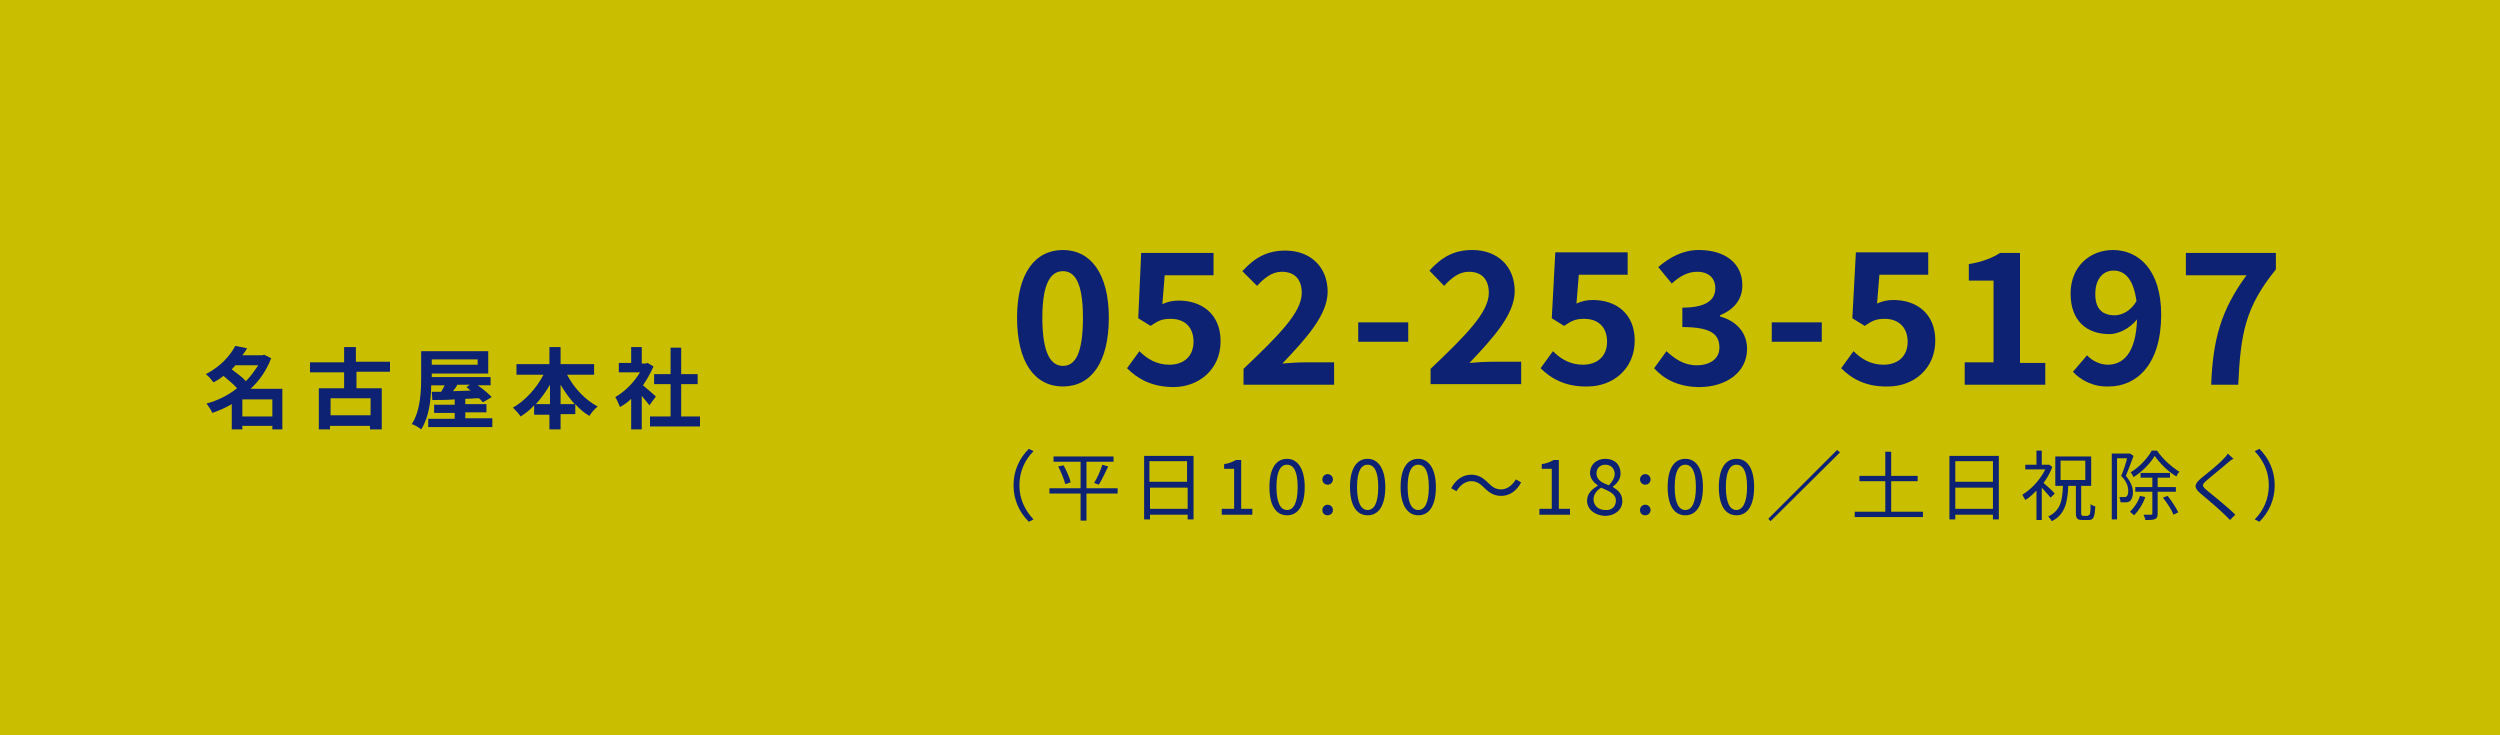 <?xml version="1.0" encoding="utf-8"?>
<!-- Generator: Adobe Illustrator 26.0.2, SVG Export Plug-In . SVG Version: 6.00 Build 0)  -->
<svg version="1.1" id="レイヤー_1" xmlns="http://www.w3.org/2000/svg" xmlns:xlink="http://www.w3.org/1999/xlink" x="0px"
	 y="0px" viewBox="0 0 425 125" style="enable-background:new 0 0 425 125;" xml:space="preserve" width="425px">
<style type="text/css">
	.st0{fill:#C9BF00;}
	.st1{fill:#0D2272;}
</style>
<rect y="0" class="st0" width="425" height="125"/>
<g>
	<rect y="-0.1" class="st0" width="425" height="125"/>
	<g>
		<g>
			<path class="st1" d="M48.2,73h-1.9v-0.6h-5.1V73h-1.8v-4.3c-1,0.6-2.2,1.1-3.3,1.5c-0.2-0.5-0.7-1.2-1-1.6
				c1.9-0.5,3.7-1.4,5.2-2.6c-0.6-0.7-1.5-1.4-2.3-2.1c-0.5,0.4-1.1,0.8-1.7,1.1c-0.3-0.4-0.9-1.1-1.3-1.4c2.5-1.3,4.1-3.1,5-4.8
				l2,0.4c-0.2,0.4-0.5,0.8-0.8,1.2h3.4l0.3-0.1l1.2,0.6c-0.8,2.1-2,3.8-3.5,5.2h5.4V73z M40.1,62c-0.2,0.3-0.5,0.5-0.7,0.8
				c0.8,0.6,1.8,1.3,2.4,2c0.8-0.8,1.5-1.8,2.1-2.7H40.1z M46.3,70.8v-2.9h-5.1v2.9H46.3z"/>
			<path class="st1" d="M60.6,63.3V66h4.3v7h-2v-0.6h-6.8V73h-1.9v-7h4.3v-2.7h-5.8v-1.7h5.8V59h2v2.5h5.8v1.7H60.6z M63,67.7h-6.8
				v2.9H63V67.7z"/>
			<path class="st1" d="M83.7,71.2v1.4H72.8v-1.4h4.5v-1h-3.5v-1.4h3.5v-0.9c-1.4,0.1-2.7,0.1-3.8,0.1l-0.1-1.4l1.6,0
				c0.2-0.3,0.4-0.7,0.6-1.1h-2.3C73.3,68,72.9,71,71.6,73c-0.3-0.3-1.2-0.8-1.6-0.9c1.5-2.3,1.6-5.7,1.6-8.1v-4.3H83v3.8h-9.6V64
				v0.1h10v1.4h-2.2c0.9,0.6,1.8,1.4,2.4,2l-1.5,0.9c-0.2-0.2-0.4-0.5-0.7-0.7c-0.8,0-1.5,0.1-2.3,0.1v0.9h3.6v1.4h-3.6v1H83.7z
				 M73.4,61.1v0.9h7.8v-0.9H73.4z M77.7,65.5c-0.2,0.4-0.5,0.7-0.7,1c0.9,0,2-0.1,3-0.1c-0.2-0.2-0.5-0.4-0.7-0.6l0.6-0.4H77.7z"/>
			<path class="st1" d="M96.4,63.7c1.2,2.3,3.1,4.3,5.2,5.4c-0.5,0.4-1.1,1.1-1.4,1.6c-0.9-0.5-1.7-1.2-2.4-2v1.7h-2.5V73h-1.9v-2.5
				h-2.6v-1.6c-0.7,0.8-1.5,1.4-2.3,1.9c-0.3-0.5-0.9-1.1-1.3-1.5c2.1-1.2,4-3.3,5.2-5.6h-4.6v-1.8h5.6V59h1.9v2.9h5.7v1.8H96.4z
				 M93.5,68.7v-3.3c-0.7,1.2-1.5,2.3-2.4,3.3H93.5z M97.7,68.7c-0.9-1-1.7-2.1-2.4-3.3v3.3H97.7z"/>
			<path class="st1" d="M110.4,68.9c-0.3-0.4-0.8-1-1.3-1.6V73h-1.8v-5.2c-0.6,0.6-1.2,1-1.9,1.4c-0.2-0.5-0.6-1.4-0.8-1.7
				c1.6-0.9,3.2-2.5,4.2-4.2h-3.6v-1.6h2.1V59h1.8v2.8h0.7l0.3-0.1l1,0.6c-0.5,1.1-1.1,2.2-1.8,3.2c0.7,0.6,1.9,1.6,2.2,1.9
				L110.4,68.9z M119,70.8v1.7h-8.5v-1.7h3.5v-5.5h-2.8v-1.7h2.8v-4.5h1.8v4.5h2.8v1.7h-2.8v5.5H119z"/>
		</g>
	</g>
	<g>
		<g>
			<path class="st1" d="M172.9,54c0-7.6,3.1-11.5,7.8-11.5s7.8,4,7.8,11.5c0,7.6-3,11.7-7.8,11.7S172.9,61.6,172.9,54z M184.1,54
				c0-6.2-1.5-7.9-3.4-7.9s-3.5,1.7-3.5,7.9c0,6.2,1.5,8.2,3.5,8.2S184.1,60.3,184.1,54z"/>
			<path class="st1" d="M191.6,62.6l2.1-2.9c1.3,1.3,2.9,2.3,5.1,2.3c2.4,0,4.1-1.4,4.1-3.9c0-2.5-1.5-3.9-3.9-3.9
				c-1.4,0-2.1,0.3-3.4,1.2l-2.1-1.3L194,43h12.3v3.8H198l-0.4,4.9c0.9-0.4,1.7-0.6,2.8-0.6c3.8,0,7.1,2.2,7.1,6.9
				c0,4.9-3.8,7.8-8,7.8C195.7,65.8,193.3,64.3,191.6,62.6z"/>
			<path class="st1" d="M211.4,62.7c6-5.7,9.9-9.6,9.9-12.9c0-2.3-1.2-3.6-3.4-3.6c-1.7,0-3,1.1-4.2,2.4l-2.5-2.5
				c2.1-2.3,4.2-3.5,7.3-3.5c4.3,0,7.2,2.8,7.2,7c0,3.9-3.6,7.9-7.7,12.2c1.1-0.1,2.7-0.2,3.8-0.2h5v3.8h-15.4V62.7z"/>
			<path class="st1" d="M230.9,54.8h8.5v3.3h-8.5V54.8z"/>
			<path class="st1" d="M243.2,62.7c6-5.7,9.9-9.6,9.9-12.9c0-2.3-1.2-3.6-3.4-3.6c-1.7,0-3,1.1-4.2,2.4L243,46
				c2.1-2.3,4.2-3.5,7.3-3.5c4.3,0,7.2,2.8,7.2,7c0,3.9-3.6,7.9-7.7,12.2c1.1-0.1,2.7-0.2,3.8-0.2h5v3.8h-15.4V62.7z"/>
			<path class="st1" d="M261.9,62.6l2.1-2.9c1.3,1.3,2.9,2.3,5.1,2.3c2.4,0,4.1-1.4,4.1-3.9c0-2.5-1.5-3.9-3.9-3.9
				c-1.4,0-2.1,0.3-3.4,1.2l-2.1-1.3l0.6-11.2h12.3v3.8h-8.3l-0.4,4.9c0.9-0.4,1.7-0.6,2.8-0.6c3.8,0,7.1,2.2,7.1,6.9
				c0,4.9-3.8,7.8-8,7.8C266.1,65.8,263.6,64.3,261.9,62.6z"/>
			<path class="st1" d="M281.2,62.6l2.1-2.9c1.4,1.3,3,2.4,5.1,2.4c2.3,0,3.9-1.1,3.9-3c0-2.2-1.3-3.5-6.3-3.5v-3.3
				c4.2,0,5.6-1.4,5.6-3.3c0-1.7-1.1-2.8-3.1-2.8c-1.6,0-3,0.8-4.3,2l-2.3-2.8c2-1.7,4.2-2.9,6.9-2.9c4.4,0,7.4,2.2,7.4,6
				c0,2.4-1.4,4.1-3.8,5.1v0.2c2.6,0.7,4.6,2.6,4.6,5.5c0,4.1-3.7,6.5-8.1,6.5C285.3,65.8,282.8,64.4,281.2,62.6z"/>
			<path class="st1" d="M301.2,54.8h8.5v3.3h-8.5V54.8z"/>
			<path class="st1" d="M313,62.6l2.1-2.9c1.3,1.3,2.9,2.3,5.1,2.3c2.4,0,4.1-1.4,4.1-3.9c0-2.5-1.6-3.9-3.9-3.9
				c-1.4,0-2.1,0.3-3.4,1.2l-2.1-1.3l0.6-11.2h12.3v3.8h-8.3l-0.4,4.9c0.9-0.4,1.7-0.6,2.8-0.6c3.8,0,7.1,2.2,7.1,6.9
				c0,4.9-3.8,7.8-8,7.8C317.1,65.8,314.7,64.3,313,62.6z"/>
			<path class="st1" d="M334,61.6h4.9V47.7h-4.2v-2.8c2.3-0.4,3.9-1,5.3-1.9h3.4v18.7h4.3v3.7H334V61.6z"/>
			<path class="st1" d="M352.4,63.2l2.4-2.8c0.8,0.9,2.2,1.6,3.5,1.6c2.6,0,4.8-1.9,5-7.7c-1.3,1.6-3.2,2.5-4.7,2.5
				c-3.8,0-6.6-2.2-6.6-6.9c0-4.6,3.3-7.4,7.2-7.4c4.3,0,8.2,3.3,8.2,11c0,8.5-4.2,12.2-8.9,12.2C355.8,65.8,353.7,64.6,352.4,63.2z
				 M359.5,53.6c1.2,0,2.7-0.7,3.7-2.4c-0.5-3.8-2-5.2-3.9-5.2c-1.7,0-3.1,1.3-3.1,4C356.2,52.5,357.4,53.6,359.5,53.6z"/>
			<path class="st1" d="M381.9,46.8h-10.3V43h15.3v2.8c-5.2,6.4-6,10.9-6.4,19.6h-4.6C376.2,57.6,377.6,52.7,381.9,46.8z"/>
		</g>
		<g>
			<path class="st1" d="M174.9,76.3l0.8,0.4c-1.5,1.5-2.4,3.5-2.4,5.8c0,2.3,0.9,4.2,2.4,5.8l-0.8,0.4c-1.6-1.6-2.6-3.7-2.6-6.2
				S173.3,77.9,174.9,76.3z"/>
			<path class="st1" d="M190,83.9h-5.3v4.6h-1v-4.6h-5.3V83h5.3v-4.5h-4.6v-0.9h10.2v0.9h-4.6V83h5.3V83.9z M180.8,79.1
				c0.5,0.9,1.1,2.2,1.2,2.9l-0.9,0.3c-0.2-0.8-0.7-2-1.2-3L180.8,79.1z M186,82.1c0.5-0.8,1.1-2.1,1.4-3.1l1,0.3
				c-0.5,1-1.1,2.3-1.6,3.1L186,82.1z"/>
			<path class="st1" d="M202.9,77.5v10.8h-1v-0.8h-6.4v0.8h-1V77.5H202.9z M195.4,78.4v3.5h6.4v-3.5H195.4z M201.9,86.5v-3.6h-6.4
				v3.6H201.9z"/>
			<path class="st1" d="M207.7,86.5h2.1v-6.8h-1.7v-0.8c0.8-0.1,1.5-0.4,2-0.7h0.9v8.3h1.9v1h-5.2V86.5z"/>
			<path class="st1" d="M215.8,82.8c0-3.1,1.1-4.8,3-4.8c1.8,0,3,1.7,3,4.8c0,3.1-1.1,4.8-3,4.8C216.9,87.6,215.8,85.9,215.8,82.8z
				 M220.6,82.8c0-2.7-0.7-3.8-1.8-3.8c-1.1,0-1.8,1.1-1.8,3.8c0,2.7,0.7,3.9,1.8,3.9C219.9,86.7,220.6,85.5,220.6,82.8z"/>
			<path class="st1" d="M224.8,81.5c0-0.5,0.4-0.9,0.9-0.9c0.5,0,0.9,0.4,0.9,0.9c0,0.5-0.4,0.9-0.9,0.9
				C225.2,82.4,224.8,82,224.8,81.5z M224.8,86.7c0-0.5,0.4-0.9,0.9-0.9c0.5,0,0.9,0.4,0.9,0.9c0,0.5-0.4,0.9-0.9,0.9
				C225.2,87.6,224.8,87.3,224.8,86.7z"/>
			<path class="st1" d="M229.5,82.8c0-3.1,1.1-4.8,3-4.8c1.8,0,3,1.7,3,4.8c0,3.1-1.1,4.8-3,4.8C230.6,87.6,229.5,85.9,229.5,82.8z
				 M234.3,82.8c0-2.7-0.7-3.8-1.8-3.8c-1.1,0-1.8,1.1-1.8,3.8c0,2.7,0.7,3.9,1.8,3.9C233.6,86.7,234.3,85.5,234.3,82.8z"/>
			<path class="st1" d="M238.1,82.8c0-3.1,1.1-4.8,3-4.8c1.8,0,3,1.7,3,4.8c0,3.1-1.1,4.8-3,4.8C239.3,87.6,238.1,85.9,238.1,82.8z
				 M242.9,82.8c0-2.7-0.7-3.8-1.8-3.8c-1.1,0-1.8,1.1-1.8,3.8c0,2.7,0.7,3.9,1.8,3.9C242.2,86.7,242.9,85.5,242.9,82.8z"/>
			<path class="st1" d="M250.1,81.8c-1,0-1.9,0.7-2.5,1.7l-0.9-0.5c0.8-1.5,2-2.3,3.4-2.3c1.2,0,2,0.5,2.9,1.4
				c0.7,0.7,1.3,1.1,2.2,1.1c1,0,1.9-0.7,2.5-1.7l0.9,0.5c-0.8,1.5-2,2.3-3.4,2.3c-1.2,0-2-0.5-2.9-1.4
				C251.6,82.2,251,81.8,250.1,81.8z"/>
			<path class="st1" d="M261.7,86.5h2.1v-6.8h-1.7v-0.8c0.8-0.1,1.5-0.4,2-0.7h0.9v8.3h1.9v1h-5.2V86.5z"/>
			<path class="st1" d="M269.8,85.1c0-1.2,0.9-2,1.8-2.5v-0.1c-0.7-0.5-1.3-1.2-1.3-2.1c0-1.4,1.1-2.4,2.6-2.4c1.6,0,2.6,1,2.6,2.5
				c0,1-0.7,1.8-1.3,2.2v0.1c0.8,0.5,1.6,1.1,1.6,2.4c0,1.4-1.2,2.5-3,2.5C271.1,87.6,269.8,86.6,269.8,85.1z M274.7,85.1
				c0-1.2-1.2-1.6-2.5-2.2c-0.8,0.5-1.3,1.2-1.3,2c0,1,0.8,1.8,2,1.8C274,86.8,274.7,86.1,274.7,85.1z M274.5,80.6
				c0-0.9-0.6-1.6-1.6-1.6c-0.9,0-1.5,0.6-1.5,1.5c0,1.1,1,1.6,2.1,2C274.1,81.9,274.5,81.2,274.5,80.6z"/>
			<path class="st1" d="M278.8,81.5c0-0.5,0.4-0.9,0.9-0.9c0.5,0,0.9,0.4,0.9,0.9c0,0.5-0.4,0.9-0.9,0.9
				C279.2,82.4,278.8,82,278.8,81.5z M278.8,86.7c0-0.5,0.4-0.9,0.9-0.9c0.5,0,0.9,0.4,0.9,0.9c0,0.5-0.4,0.9-0.9,0.9
				C279.2,87.6,278.8,87.3,278.8,86.7z"/>
			<path class="st1" d="M283.5,82.8c0-3.1,1.1-4.8,3-4.8s3,1.7,3,4.8c0,3.1-1.1,4.8-3,4.8S283.5,85.9,283.5,82.8z M288.3,82.8
				c0-2.7-0.7-3.8-1.8-3.8c-1.1,0-1.8,1.1-1.8,3.8c0,2.7,0.7,3.9,1.8,3.9C287.6,86.7,288.3,85.5,288.3,82.8z"/>
			<path class="st1" d="M292.2,82.8c0-3.1,1.1-4.8,3-4.8s3,1.7,3,4.8c0,3.1-1.1,4.8-3,4.8S292.2,85.9,292.2,82.8z M297,82.8
				c0-2.7-0.7-3.8-1.8-3.8c-1.1,0-1.8,1.1-1.8,3.8c0,2.7,0.7,3.9,1.8,3.9C296.2,86.7,297,85.5,297,82.8z"/>
			<path class="st1" d="M312.8,76.9L301,88.6l-0.4-0.4l11.7-11.7L312.8,76.9z"/>
			<path class="st1" d="M326.9,87v0.9h-11.6V87h5.2v-5.2h-4.4v-0.9h4.4v-4.1h1v4.1h4.5v0.9h-4.5V87H326.9z"/>
			<path class="st1" d="M339.8,77.5v10.8h-1v-0.8h-6.4v0.8h-1V77.5H339.8z M332.4,78.4v3.5h6.4v-3.5H332.4z M338.8,86.5v-3.6h-6.4
				v3.6H338.8z"/>
			<path class="st1" d="M348.6,84.6c-0.3-0.4-1-1.1-1.5-1.7v5.5h-0.9v-5c-0.6,0.6-1.2,1.2-1.9,1.6c-0.1-0.2-0.4-0.7-0.5-0.9
				c1.5-0.9,3-2.5,3.9-4.3h-3.4V79h1.9v-2.4h0.9V79h1.1l0.2,0l0.5,0.4c-0.4,1-0.9,1.9-1.5,2.7c0.6,0.5,1.7,1.5,1.9,1.8L348.6,84.6z
				 M355,87.6c0.3,0,0.4-0.3,0.4-1.9c0.2,0.2,0.6,0.3,0.8,0.4c-0.1,1.8-0.3,2.3-1.1,2.3h-1.1c-0.9,0-1.1-0.3-1.1-1.2v-4.6h-1.3
				c-0.1,2.9-0.6,4.9-2.8,6c-0.1-0.2-0.4-0.6-0.6-0.8c2.1-1,2.4-2.7,2.5-5.2h-1.3v-5h6.1v5h-1.7v4.6c0,0.4,0.1,0.5,0.4,0.5H355z
				 M350.3,81.6h4.2v-3.3h-4.2V81.6z"/>
			<path class="st1" d="M362.7,77.5c-0.4,1.1-0.9,2.4-1.3,3.4c0.9,1.1,1.2,2,1.2,2.8c0,0.7-0.2,1.2-0.5,1.5
				c-0.2,0.1-0.4,0.2-0.7,0.2c-0.3,0-0.6,0-0.9,0c0-0.2-0.1-0.6-0.2-0.9c0.3,0,0.6,0,0.8,0c0.2,0,0.3,0,0.4-0.1
				c0.2-0.1,0.3-0.5,0.3-0.9c0-0.7-0.2-1.6-1.2-2.6c0.4-0.9,0.8-2.1,1-3h-1.7v10.4H359V77.1h2.9l0.2,0L362.7,77.5z M364.7,84.5
				c-0.4,1.2-1.2,2.4-1.9,3.1c-0.2-0.2-0.5-0.4-0.7-0.6c0.7-0.7,1.4-1.7,1.7-2.7L364.7,84.5z M366.7,76.6c0.9,1.4,2.5,2.8,3.8,3.6
				c-0.2,0.2-0.4,0.5-0.5,0.8c-1.4-0.8-2.8-2.2-3.7-3.5c-0.7,1.2-2.1,2.7-3.6,3.6c-0.1-0.2-0.3-0.6-0.5-0.8c1.5-0.9,2.9-2.4,3.6-3.7
				H366.7z M366.8,83.6v3.7c0,0.5-0.1,0.8-0.4,0.9c-0.3,0.2-0.9,0.2-1.7,0.2c0-0.2-0.2-0.7-0.3-0.9c0.6,0,1.1,0,1.3,0
				s0.2-0.1,0.2-0.2v-3.7H363v-0.8h2.9v-1.6h-2v-0.8h5v0.8h-2.1v1.6h3.1v0.8H366.8z M368.5,84.3c0.7,0.9,1.5,2.1,1.8,2.8l-0.8,0.4
				c-0.3-0.8-1.1-2-1.8-2.9L368.5,84.3z"/>
			<path class="st1" d="M378.8,78.6c-0.9,0.8-2.8,2.3-3.7,3.1c-0.8,0.7-0.8,0.9,0,1.6c1.2,1,3.5,2.8,4.9,4.2l-0.9,0.9
				c-0.3-0.3-0.6-0.6-0.9-0.9c-0.9-0.9-2.9-2.6-4.1-3.6c-1.2-1-1.1-1.6,0.1-2.6c1-0.8,3-2.4,3.8-3.3c0.3-0.3,0.6-0.6,0.7-0.9l1,0.9
				C379.4,78.1,379,78.4,378.8,78.6z"/>
			<path class="st1" d="M384.1,88.7l-0.8-0.4c1.5-1.5,2.4-3.5,2.4-5.8c0-2.3-0.9-4.2-2.4-5.8l0.8-0.4c1.6,1.6,2.6,3.7,2.6,6.2
				S385.7,87.1,384.1,88.7z"/>
		</g>
	</g>
</g>
</svg>
